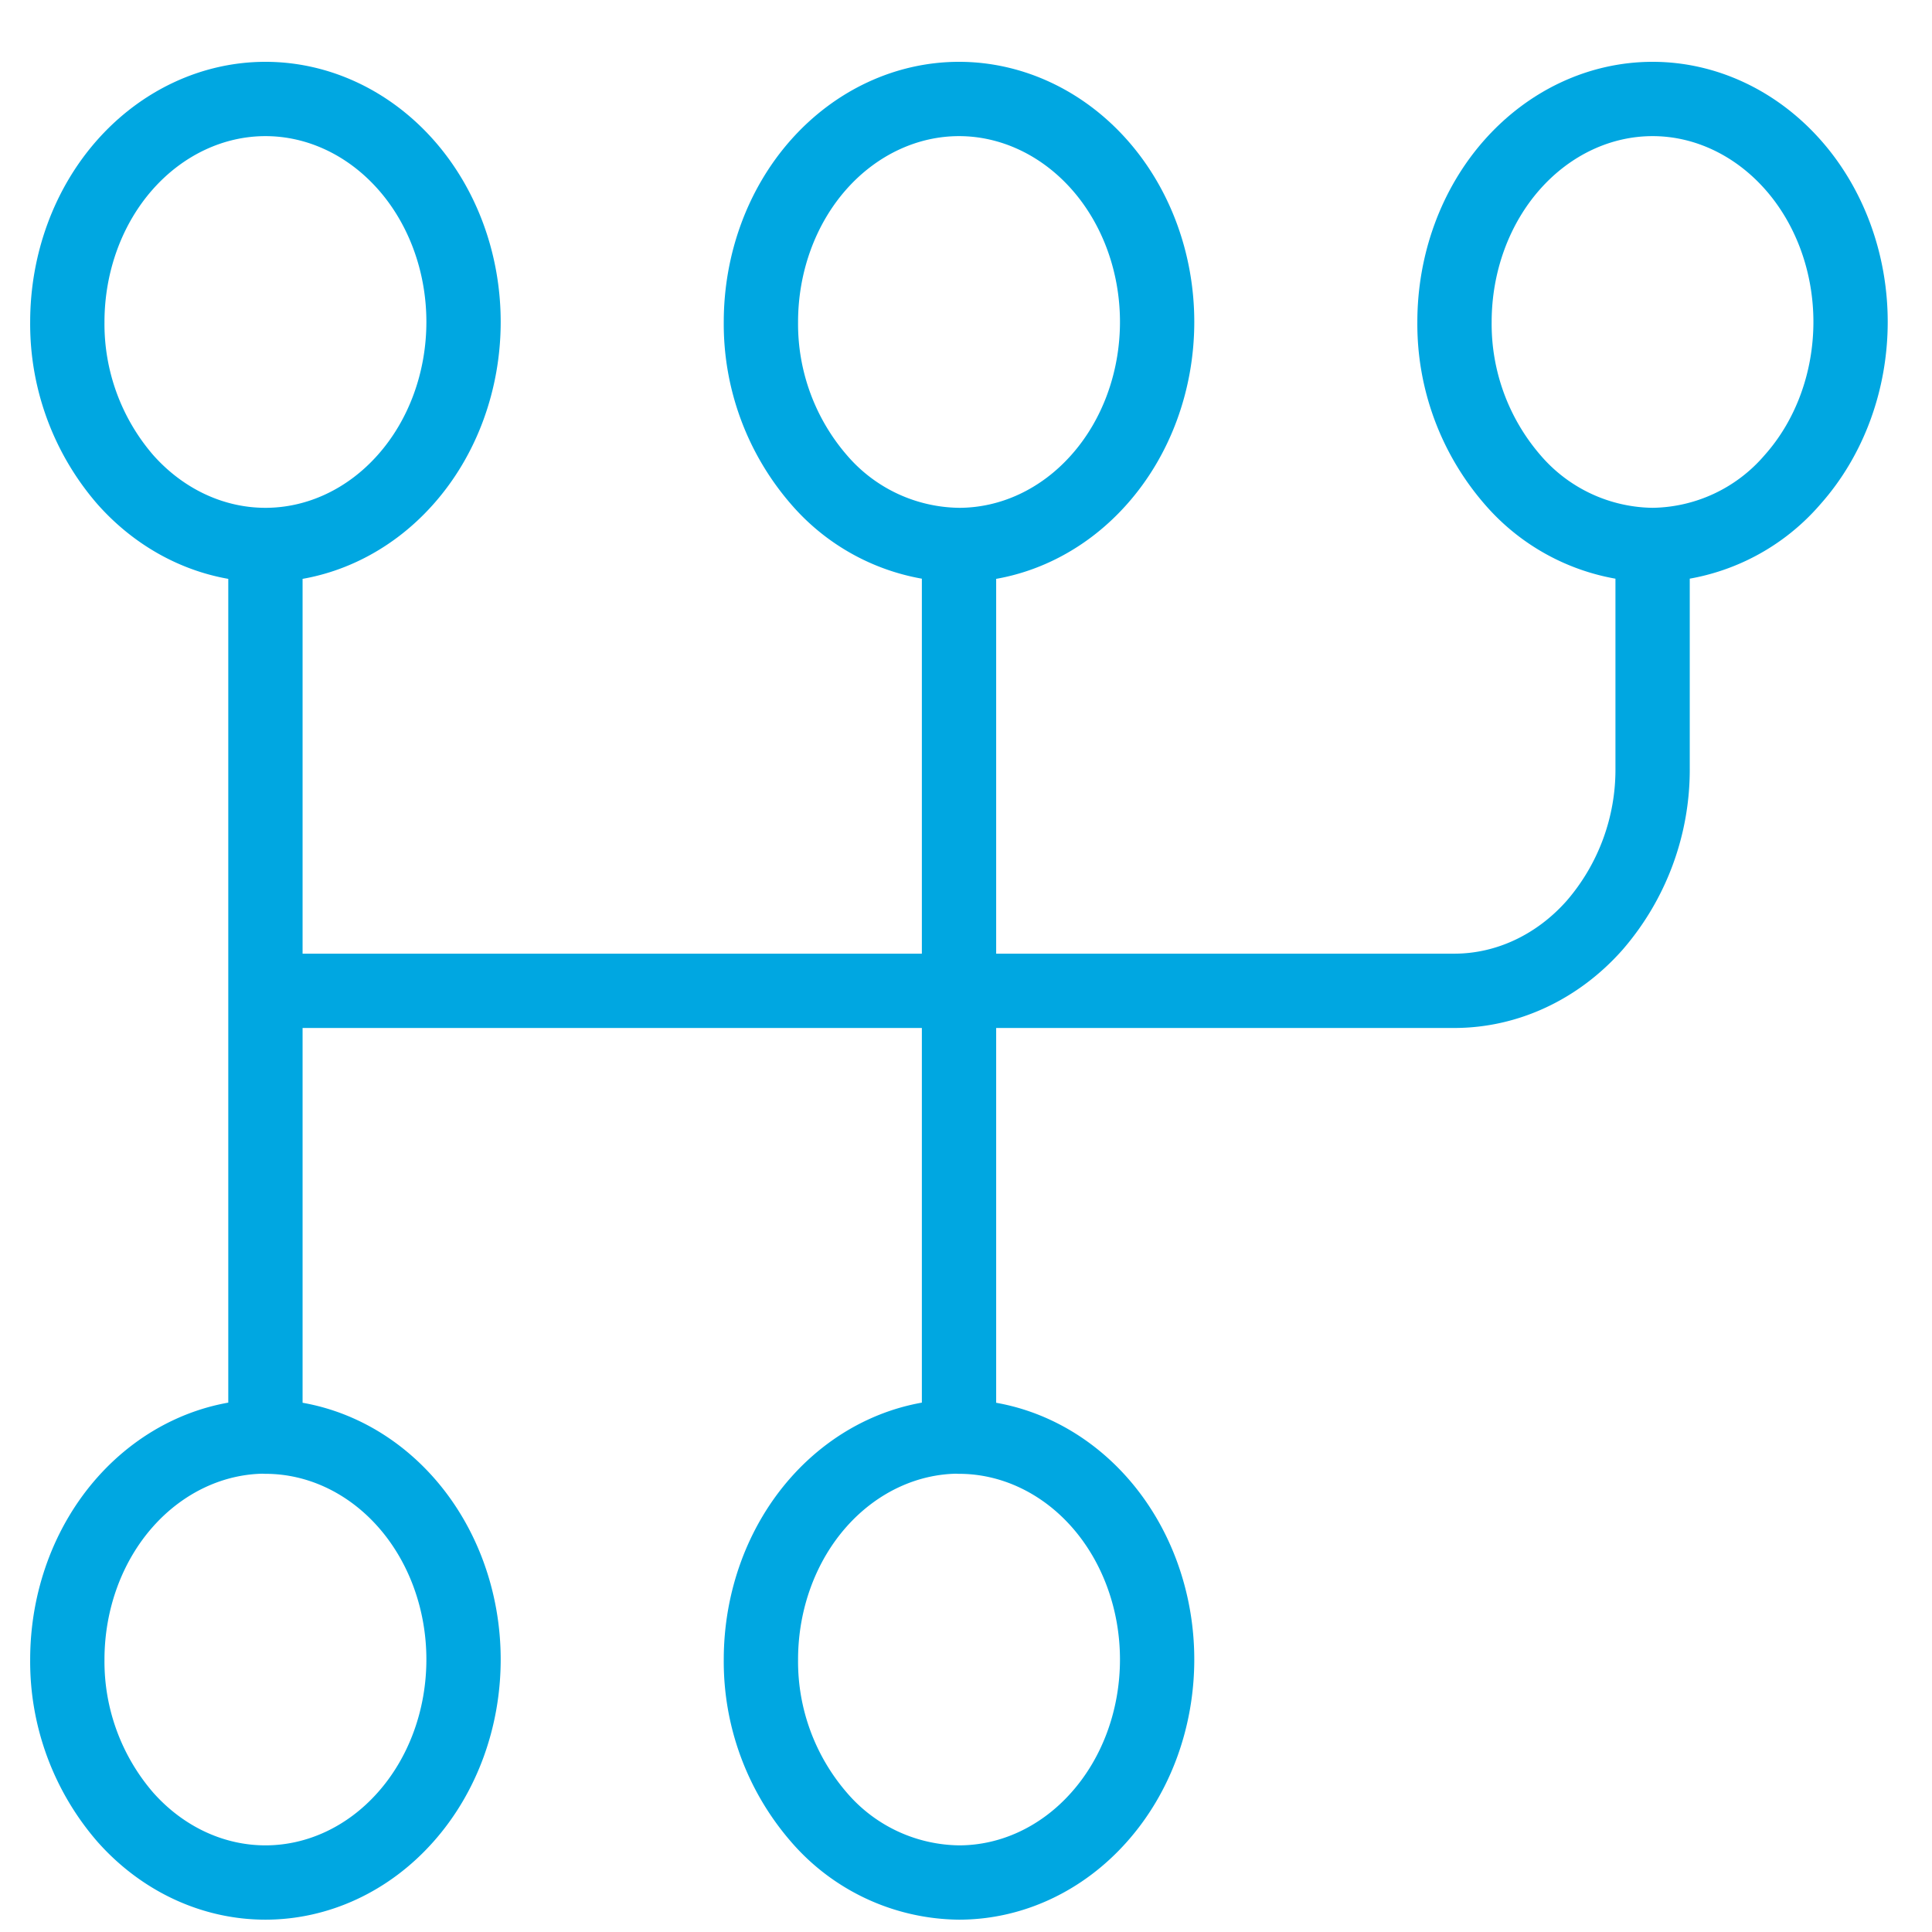<svg xmlns="http://www.w3.org/2000/svg" width="13" height="13" fill="none"><path stroke="#00A7E1" stroke-linecap="round" stroke-linejoin="round" stroke-width=".5" d="M1.786 3.667c-.353 0-.693-.158-.943-.44a1.6 1.6 0 0 1-.39-1.06c0-.398.14-.78.39-1.061.25-.281.59-.44.943-.44.354 0 .693.159.943.44s.39.663.39 1.06c0 .398-.14.78-.39 1.061-.25.282-.59.44-.943.44Zm0 0v6m4.667-6a1.26 1.26 0 0 1-.943-.44 1.6 1.6 0 0 1-.39-1.06c0-.398.14-.78.39-1.061.25-.281.59-.44.943-.44s.693.159.943.44.39.663.39 1.06c0 .398-.14.78-.39 1.061-.25.282-.59.44-.943.44Zm0 0v6m4.667-6a1.26 1.26 0 0 1-.943-.44 1.6 1.6 0 0 1-.39-1.06c0-.398.14-.78.39-1.061.25-.281.589-.44.943-.44.353 0 .692.159.942.44s.39.663.39 1.06c0 .398-.14.78-.39 1.061a1.26 1.26 0 0 1-.942.44Zm0 0v1.5a1.6 1.6 0 0 1-.391 1.06c-.25.282-.59.44-.943.44h-8m0 3c.354 0 .693.158.943.439s.39.663.39 1.06c0 .399-.14.78-.39 1.061-.25.282-.59.44-.943.44s-.693-.158-.943-.44a1.6 1.6 0 0 1-.39-1.06c0-.398.14-.78.39-1.061.25-.281.59-.44.943-.44Zm4.667 0c.353 0 .693.158.943.439s.39.663.39 1.06c0 .399-.14.78-.39 1.061-.25.282-.59.44-.943.44a1.26 1.26 0 0 1-.943-.44 1.6 1.6 0 0 1-.39-1.06c0-.398.14-.78.39-1.061.25-.281.59-.44.943-.44Z"/></svg>